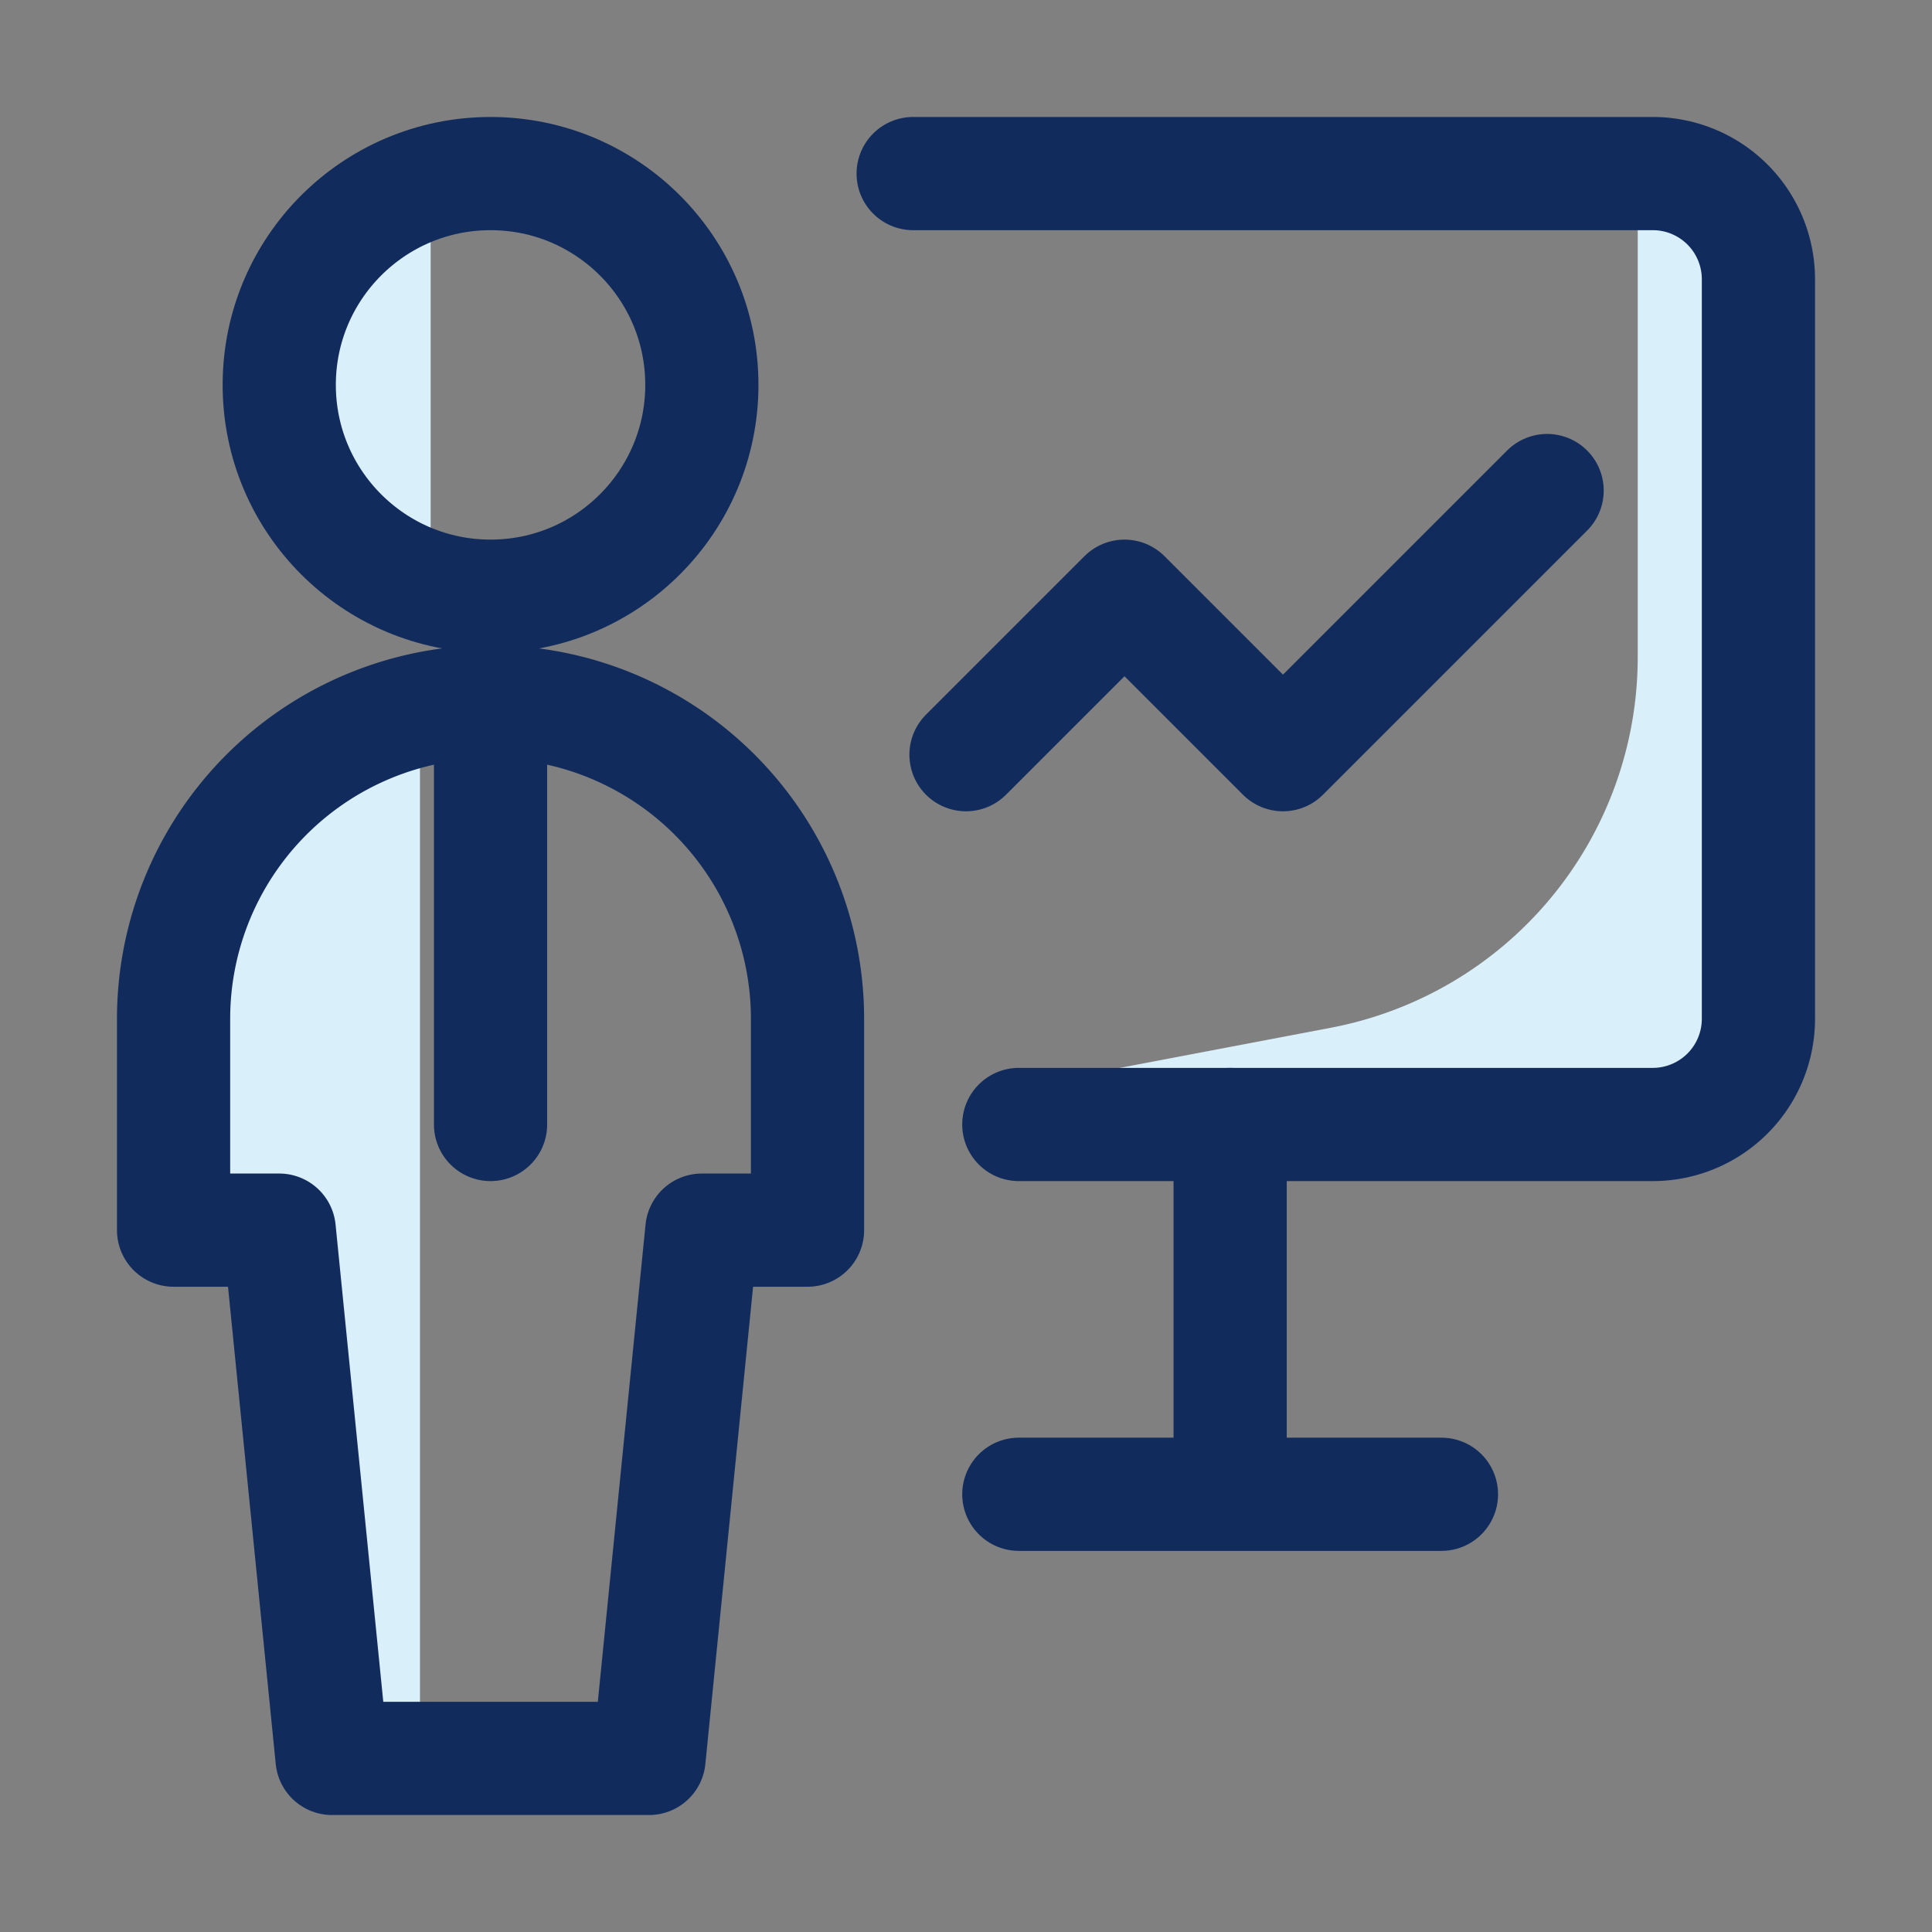 <svg xmlns="http://www.w3.org/2000/svg" width="32" height="32"><rect width="100%" height="100%" fill="#808080" stroke="none"/><g fill="none" fill-rule="evenodd"><path d="M0 0h32v32H0z"/><g transform="translate(2.8 2.8)"><path fill="#D9EFFA" d="M4.333.6v6.012L2.416 5.325l-.444-1.993.444-1.546.737-.869zM4.156 9v17.325H2.7l-.875-8.494-1.75-.168v-3.588l.611-2.549 1.139-1.284 1.172-.82zM24.326.133v7.95a6.25 6.25 0 01-5.084 6.14l-5.167.982 11.104.678 1.204-1.75-.058-12.142L25.179.133h-.853z"/><circle cx="5.325" cy="3.575" r="3.5" stroke="#112C5C" stroke-linecap="round" stroke-linejoin="round" stroke-width="1.875"/><path stroke="#112C5C" stroke-linecap="round" stroke-linejoin="round" stroke-width="1.875" d="M5.325 8.825v7m2.625 10.5l.875-8.75h1.75v-3.5a5.25 5.25 0 00-10.5 0v3.5h1.75l.875 8.75h5.25zm6.125-10.5h10.5a1.75 1.75 0 001.75-1.75V1.825a1.75 1.75 0 00-1.75-1.75h-12.25"/><path stroke="#112C5C" stroke-linecap="round" stroke-linejoin="round" stroke-width="1.875" d="M13.2 9.7l2.625-2.625L18.45 9.7l4.375-4.375m-5.25 10.5v6.125m-3.5 0h7"/></g></g></svg>